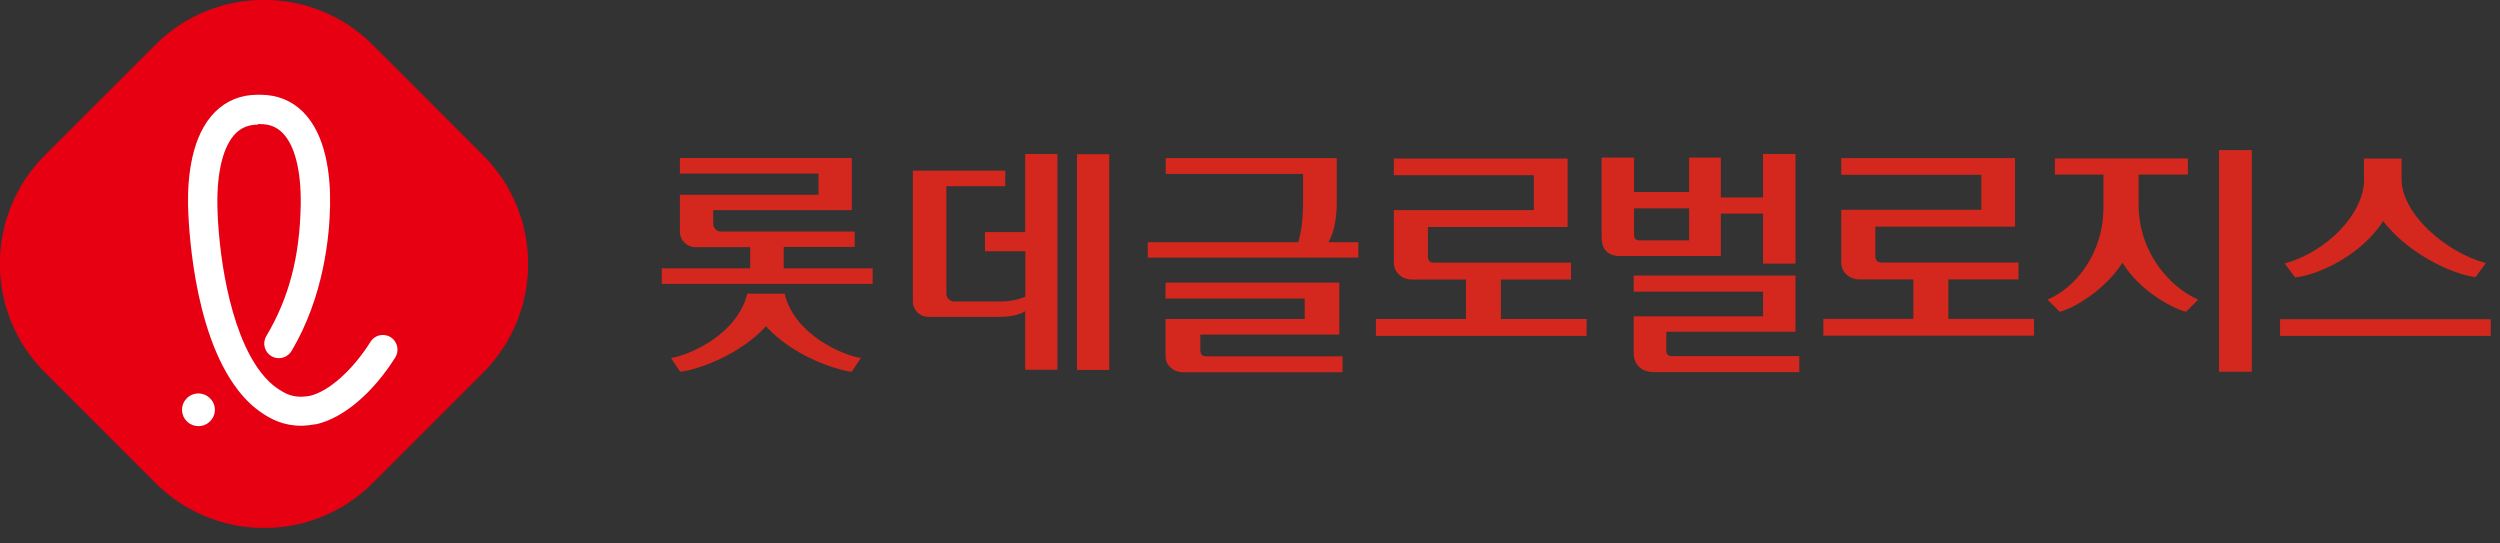 <svg viewBox="0 0 138 30" fill="none" xmlns="http://www.w3.org/2000/svg">
<rect x="0" y="0" width="138" height="30" fill="#333333" stroke="none"/>
<g clip-path="url(#clip0_509_16469)">
<path d="M2.473 8.574L8.569 2.479C11.878 -0.831 17.259 -0.838 20.575 2.479L26.671 8.574C29.98 11.883 29.98 17.257 26.671 20.567L20.575 26.662C17.266 29.971 11.892 29.971 8.583 26.662L2.487 20.567C-0.836 17.257 -0.836 11.883 2.473 8.574Z" fill="#E60012"></path>
<path d="M10.95 23.52C10.46 23.52 10.07 23.14 10.05 22.66C10.04 22.42 10.12 22.19 10.29 22.01C10.45 21.83 10.68 21.73 10.92 21.72C11.41 21.7 11.84 22.09 11.86 22.58C11.88 23.08 11.49 23.5 11 23.52C10.99 23.52 10.97 23.52 10.96 23.52" fill="white"></path>
<path d="M14.23 6.88C13.74 6.88 13.34 7.04 13.02 7.35C12.33 8.04 11.97 9.45 12 11.34C12.04 13.67 12.59 18.23 14.42 20.58C14.72 20.96 15.03 21.26 15.37 21.48C15.69 21.69 16.05 21.9 16.62 21.9C16.77 21.9 16.94 21.88 17.11 21.85C18.16 21.6 19.47 20.43 20.45 18.87C20.6 18.63 20.86 18.49 21.13 18.49C21.28 18.49 21.43 18.53 21.56 18.61C21.74 18.72 21.87 18.9 21.92 19.12C21.97 19.33 21.93 19.55 21.82 19.73C20.58 21.7 18.95 23.08 17.45 23.42C17.45 23.42 17.43 23.42 17.41 23.42C17.13 23.47 16.86 23.5 16.61 23.5C15.64 23.5 14.96 23.13 14.48 22.81C14 22.49 13.55 22.07 13.15 21.55C10.57 18.24 10.4 12.04 10.38 11.34C10.35 9.69 10.59 7.45 11.88 6.17C12.51 5.55 13.3 5.23 14.22 5.23H14.37C15.3 5.23 16.09 5.55 16.72 6.17C18.01 7.45 18.25 9.69 18.22 11.34C18.19 13.06 17.87 16.39 16.09 19.38C15.94 19.62 15.68 19.77 15.39 19.77C15.24 19.77 15.1 19.73 14.98 19.66C14.6 19.43 14.47 18.94 14.7 18.55C15.95 16.46 16.55 14.16 16.6 11.31C16.63 9.42 16.27 8 15.58 7.32C15.26 7 14.86 6.85 14.37 6.85H14.23V6.88Z" fill="white"></path>
<path d="M56.6 12.81H54.37V13.87H56.6V16.38C56.17 16.55 55.78 16.64 55.2 16.64H52.67C52.43 16.64 52.24 16.45 52.24 16.21V10.28H55.49V9.42H50.39V16.64C50.39 17.11 50.77 17.49 51.24 17.49H55.19C55.79 17.49 56.28 17.38 56.59 17.18V20.41H58.37V8.5H56.59V12.8L56.6 12.81ZM59.45 20.42H61.23V8.51H59.45V20.42Z" fill="#D4281E"></path>
<path d="M43.31 16.211H41.25C40.7 18.471 38.02 19.621 37.04 19.761L37.55 20.521C38.56 20.401 40.85 19.581 42.28 18.011C43.71 19.581 46.01 20.401 47.01 20.521L47.52 19.761C46.54 19.621 43.85 18.481 43.31 16.211ZM43.26 14.801V13.631H47.18V12.781H39.8C39.56 12.781 39.37 12.591 39.37 12.351V11.601H47.02V8.721H37.53V9.581H45.18V10.751H37.53V12.791C37.53 13.261 37.91 13.641 38.38 13.641H41.41V14.811H36.53V15.671H48.17V14.811H43.26V14.801Z" fill="#D4281E"></path>
<path d="M73.929 15.591V18.471H66.259V19.311C66.259 19.581 66.359 19.671 66.609 19.671H74.109V20.55H65.319C64.789 20.55 64.339 20.18 64.339 19.671V17.61H72.019V16.48H64.339V15.601H73.929V15.591ZM64.339 8.73H73.789V11.161C73.789 11.88 73.689 12.761 73.329 13.37H74.979V14.22H63.359V13.37H71.659C71.859 12.741 71.929 11.931 71.929 11.21V9.6H64.349V8.73H64.339Z" fill="#D4281E"></path>
<path d="M82.85 15.43V17.61H87.58V18.54H75.95V17.61H80.92V15.43H77.92C77.4 15.43 76.94 15.04 76.94 14.51V11.6H84.67V9.67H76.94V8.75H86.53V12.53H78.82V14.12C78.82 14.4 78.93 14.5 79.19 14.5H86.72V15.43H82.86H82.85Z" fill="#D4281E"></path>
<path d="M90.2 12.96C90.2 13.16 90.28 13.27 90.52 13.27H93.24V11.5H90.2V12.97V12.96ZM97.32 17.46V16.1H90.18V15.21H99.11V18.31H91.98V19.35C91.98 19.55 92.06 19.66 92.3 19.66H99.32V20.54H91.31C90.57 20.54 90.18 20.11 90.18 19.46V17.46H97.31H97.32ZM89.49 14.14C88.75 14.14 88.41 13.77 88.41 13.11V8.7H90.2V10.6H93.24V8.7H94.99V10.9H97.32V8.5H99.11V14.55H97.32V11.79H94.99V14.13H89.49V14.14Z" fill="#D4281E"></path>
<path d="M107.549 15.421V17.601H112.279V18.53H100.649V17.601H105.619V15.421H102.619C102.089 15.421 101.639 15.03 101.639 14.501V11.581H109.369V9.65H101.639V8.73H111.229V12.511H103.519V14.111C103.519 14.39 103.629 14.491 103.889 14.491H111.419V15.421H107.559H107.549Z" fill="#D4281E"></path>
<path d="M122.49 8.289H124.3V20.519H122.49V8.289ZM113.44 8.749H120.77V9.639H118.05V11.289C118.05 13.979 119.82 15.879 121.34 16.539L120.67 17.209C119.81 16.989 118.06 15.989 117.16 14.499C116.29 15.889 114.59 16.989 113.69 17.209L113.02 16.539C114.59 15.879 116.11 13.979 116.11 11.459V9.639H113.43V8.749H113.44Z" fill="#D4281E"></path>
<path d="M130.489 9.9V8.75H132.569V9.9C132.569 11.79 134.999 13.94 137.219 14.52L136.649 15.3C135.169 15.09 132.869 13.91 131.549 12.21C130.429 13.95 128.219 15.12 126.689 15.32L126.119 14.54C128.419 13.92 130.499 11.8 130.499 9.91M137.489 18.54H125.859V17.62H137.489V18.54Z" fill="#D4281E"></path>
</g>
<defs>
<clipPath id="clip0_509_16469">
<rect width="137.48" height="29.14" fill="white"></rect>
</clipPath>
</defs>
</svg>

